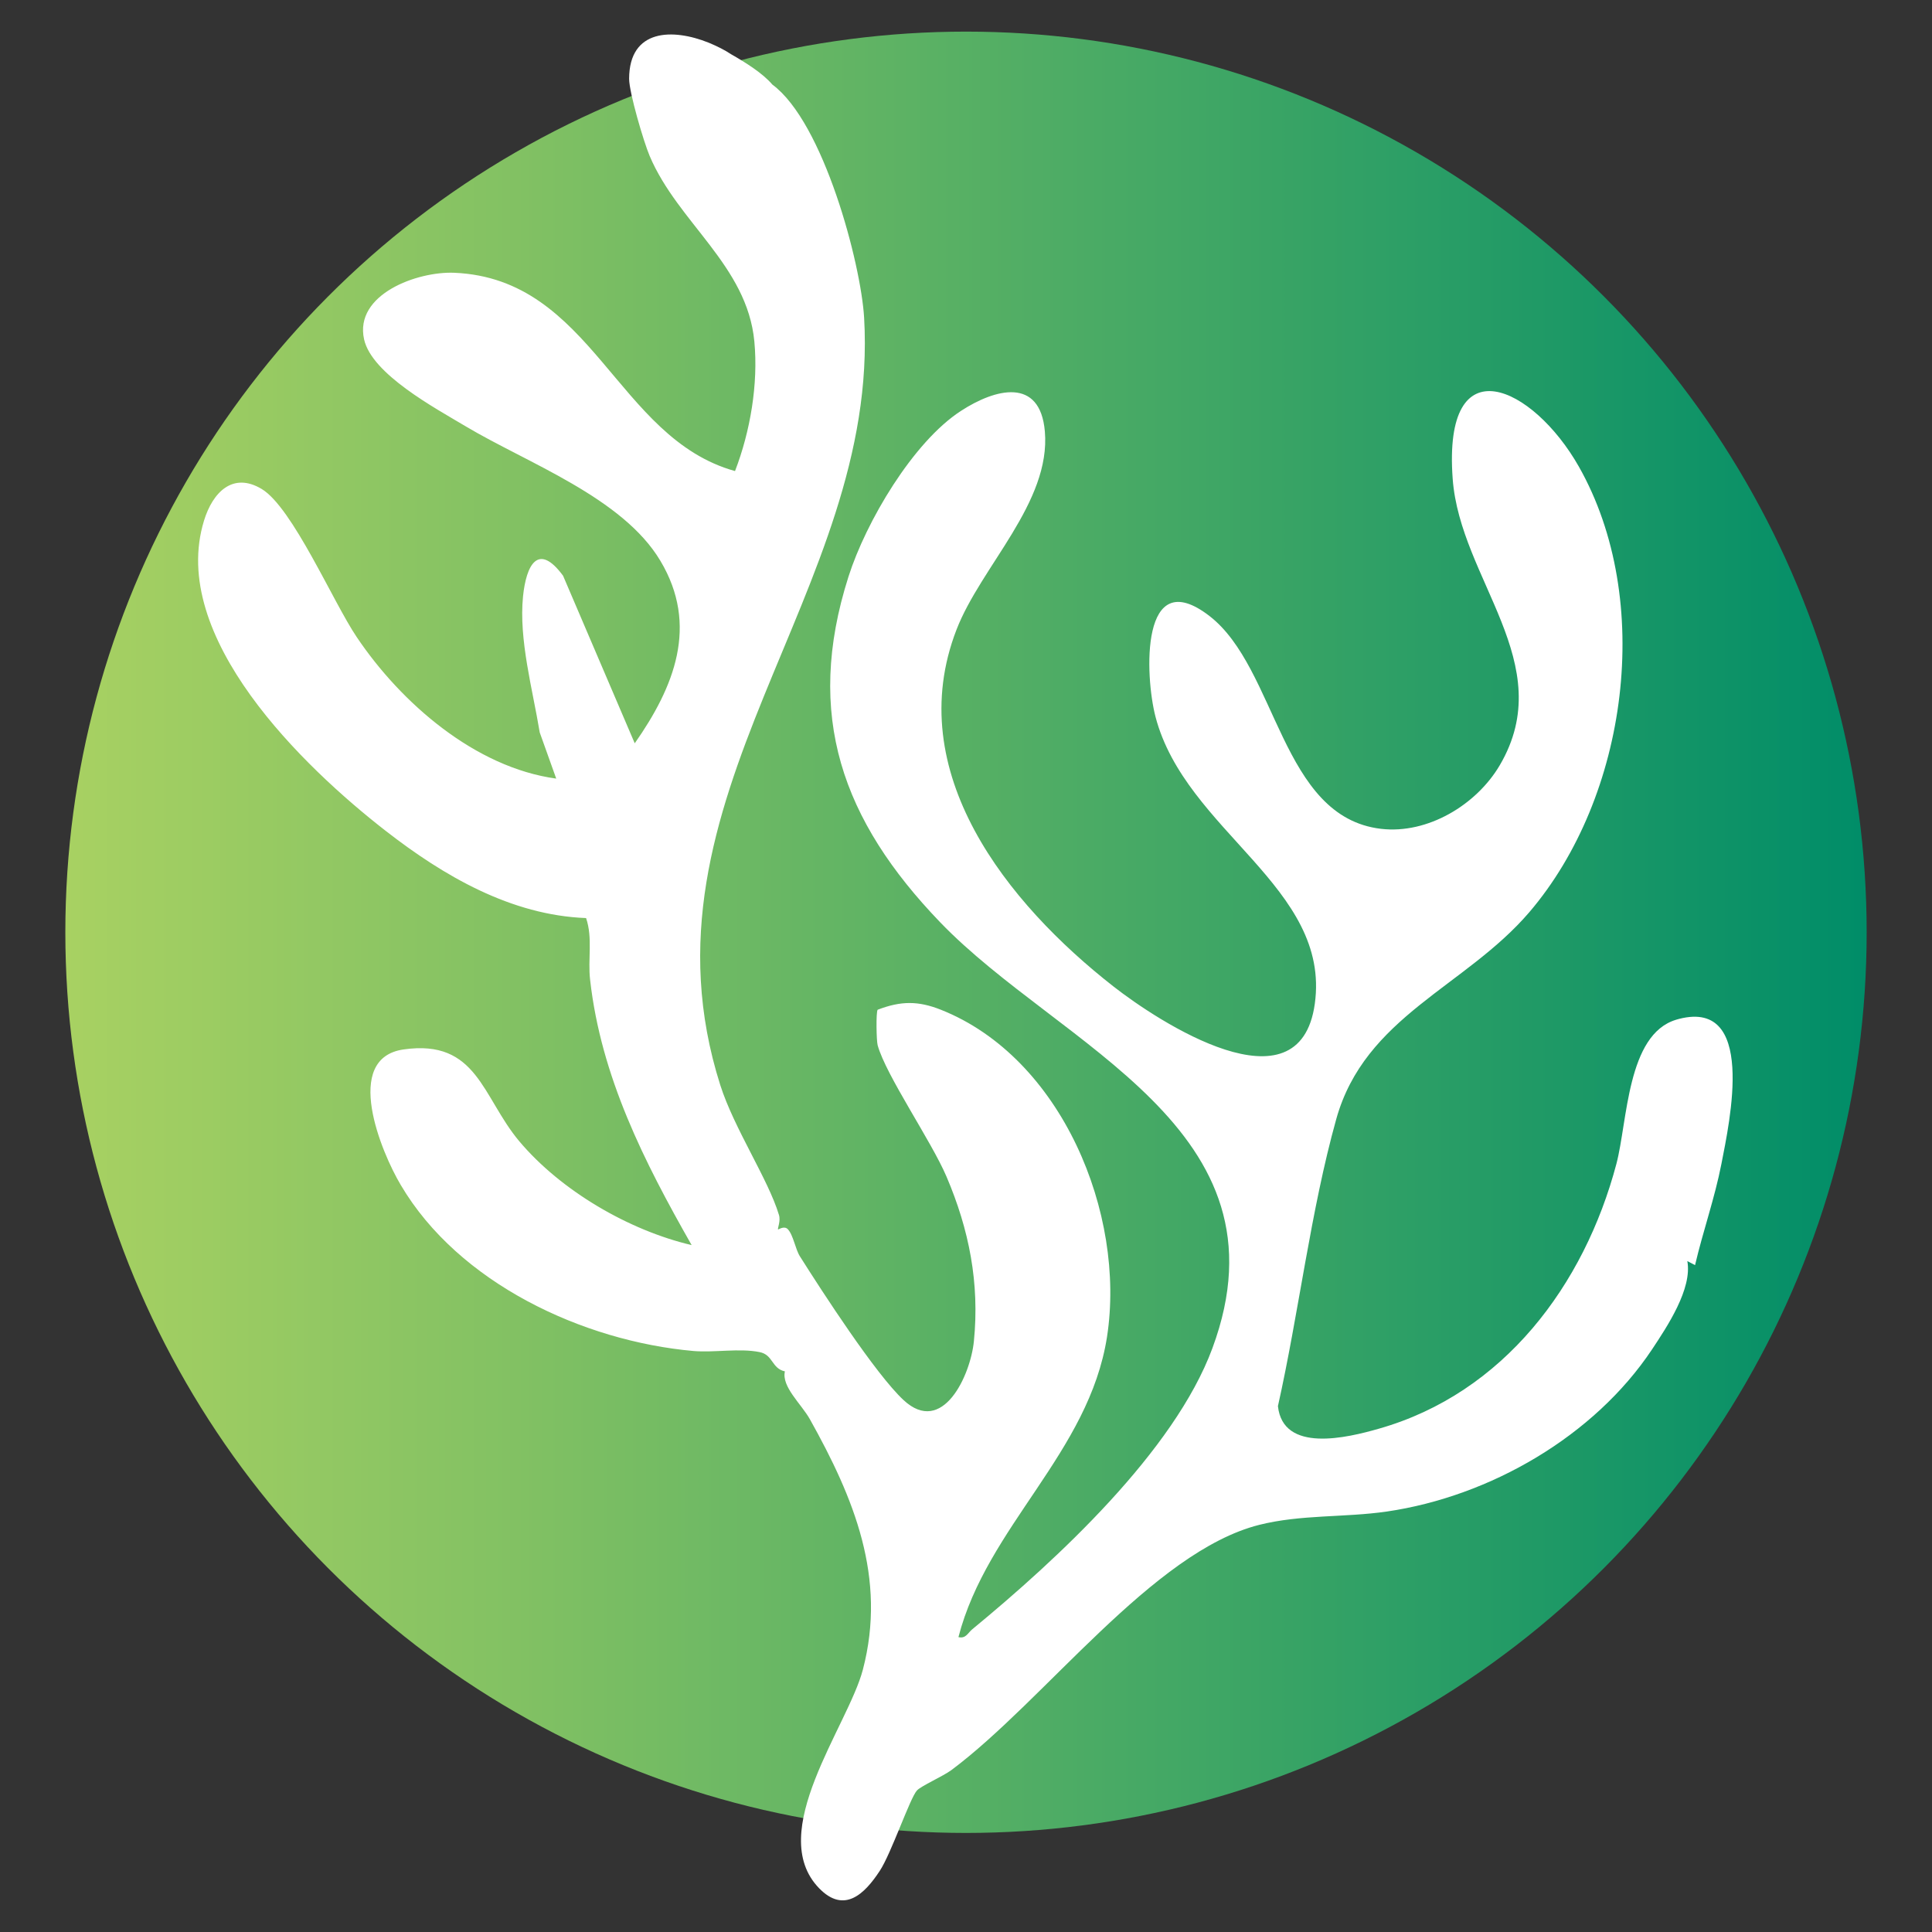<?xml version="1.0" encoding="UTF-8"?>
<svg id="Layer_1" data-name="Layer 1" xmlns="http://www.w3.org/2000/svg" xmlns:xlink="http://www.w3.org/1999/xlink" viewBox="0 0 110 110">
  <rect x="0" y="0" width="110" height="110" fill="#333333" stroke="none"/>
  <defs>
    <style>
      .cls-1 {
        fill: #fff;
      }

      .cls-2 {
        fill: url(#New_Gradient_Swatch_4);
      }
    </style>
    <linearGradient id="New_Gradient_Swatch_4" data-name="New Gradient Swatch 4" x1="3.72" y1="53.08" x2="106.28" y2="53.08" gradientUnits="userSpaceOnUse">
      <stop offset="0" stop-color="#a8d162"/>
      <stop offset=".25" stop-color="#82c163"/>
      <stop offset=".8" stop-color="#239b66"/>
      <stop offset="1" stop-color="#008d68"/>
    </linearGradient>
  </defs>
  <circle class="cls-2" cx="55" cy="53.08" r="51.28"/>
  <path class="cls-1" d="M95.43,58.06c-2.8.84-2.76,5.79-3.4,8.21-1.83,6.9-6.42,13.05-13.51,15.07-1.84.53-5.47,1.4-5.76-1.28,1.19-5.32,1.86-11.11,3.32-16.34,1.63-5.85,7.35-7.53,10.99-11.78,5.62-6.57,7.13-17.78,2.82-25.38-2.6-4.58-7.75-7.04-7.18.7.42,5.74,6.08,10.52,2.68,16.31-1.33,2.26-4.11,3.93-6.76,3.62-5.71-.67-5.9-9.13-9.77-12.12-3.94-3.04-3.68,3.4-3.07,5.74,1.71,6.53,9.99,9.7,9.07,16.34-.87,6.29-8.93,1-11.47-.99-6.02-4.71-12.07-12.19-8.93-20.31,1.39-3.6,5.38-7.24,5.03-11.29-.27-3.11-2.83-2.43-4.77-1.17-2.74,1.77-5.42,6.33-6.41,9.44-2.52,7.9-.35,13.89,5.22,19.68,6.82,7.09,20.13,11.74,15.5,24.25-2.17,5.87-8.87,12.05-13.68,16.01-.25.21-.36.54-.78.44,1.63-6.31,7.43-10.49,8.46-17.1,1.08-7.01-2.58-15.89-9.46-18.62-1.29-.51-2.27-.51-3.6,0-.1.14-.07,1.77,0,2.02.47,1.71,3.06,5.46,3.92,7.48,1.29,3.02,1.89,6.07,1.56,9.37-.19,1.94-1.78,5.43-4.01,3.35-1.59-1.48-4.62-6.16-5.89-8.17-.27-.42-.38-1.23-.7-1.56-.21-.21-.54.04-.55.02-.04-.06.16-.48.05-.83-.61-2.03-2.55-4.91-3.34-7.39-5.21-16.38,9.1-28.09,8.19-43.69-.18-3.07-2.3-11.12-5.23-13.28,0,0,0,0,0,0-.53-.63-1.53-1.26-2.34-1.72-.36-.24-.78-.45-1.21-.63l-.07-.03h0c-2.04-.82-4.52-.8-4.53,2.05,0,.79.83,3.6,1.17,4.4,1.61,3.8,5.55,6.23,5.96,10.56.23,2.42-.23,5.12-1.1,7.38-6.76-1.88-8.11-10.95-15.98-11.29-2.1-.09-5.71,1.22-5.14,3.79.44,1.98,4.04,3.91,5.78,4.95,3.52,2.1,8.94,4.05,11.09,7.66,2.2,3.68.79,7.18-1.46,10.39l-4.08-9.54c-1.43-1.94-2.1-.59-2.28,1.17-.25,2.47.55,5.31.95,7.75l.94,2.63c-4.62-.63-8.84-4.31-11.36-8.06-1.34-1.98-3.65-7.37-5.41-8.43-1.65-.99-2.79.2-3.28,1.79-2.05,6.63,5.66,14.04,10.36,17.69,3.28,2.55,7.12,4.79,11.39,4.95.39,1.15.09,2.35.23,3.52.62,5.51,3.08,10.36,5.78,15.1-3.58-.84-7.45-3.1-9.82-5.92-2.11-2.52-2.39-5.82-6.58-5.22-3.5.5-1.27,5.86-.16,7.72,3.29,5.58,10.36,8.89,16.67,9.45,1.19.1,2.6-.17,3.75.06.79.15.68.93,1.45,1.1-.2.87.93,1.85,1.42,2.72,2.51,4.49,4.39,9.03,3.02,14.26-.84,3.21-5.58,9.27-2.49,12.45,1.42,1.46,2.58.34,3.45-.99.65-.98,1.73-4.17,2.12-4.58.24-.26,1.47-.8,1.96-1.16,5.32-3.97,11.47-12.43,17.52-13.96,2.39-.6,4.85-.41,7.27-.76,5.88-.86,11.81-4.29,15.1-9.23.87-1.31,2.3-3.46,2.01-5.03l.44.23c.45-1.93,1.12-3.81,1.5-5.76.45-2.33,2.08-9.62-2.62-8.2Z"/>
</svg>